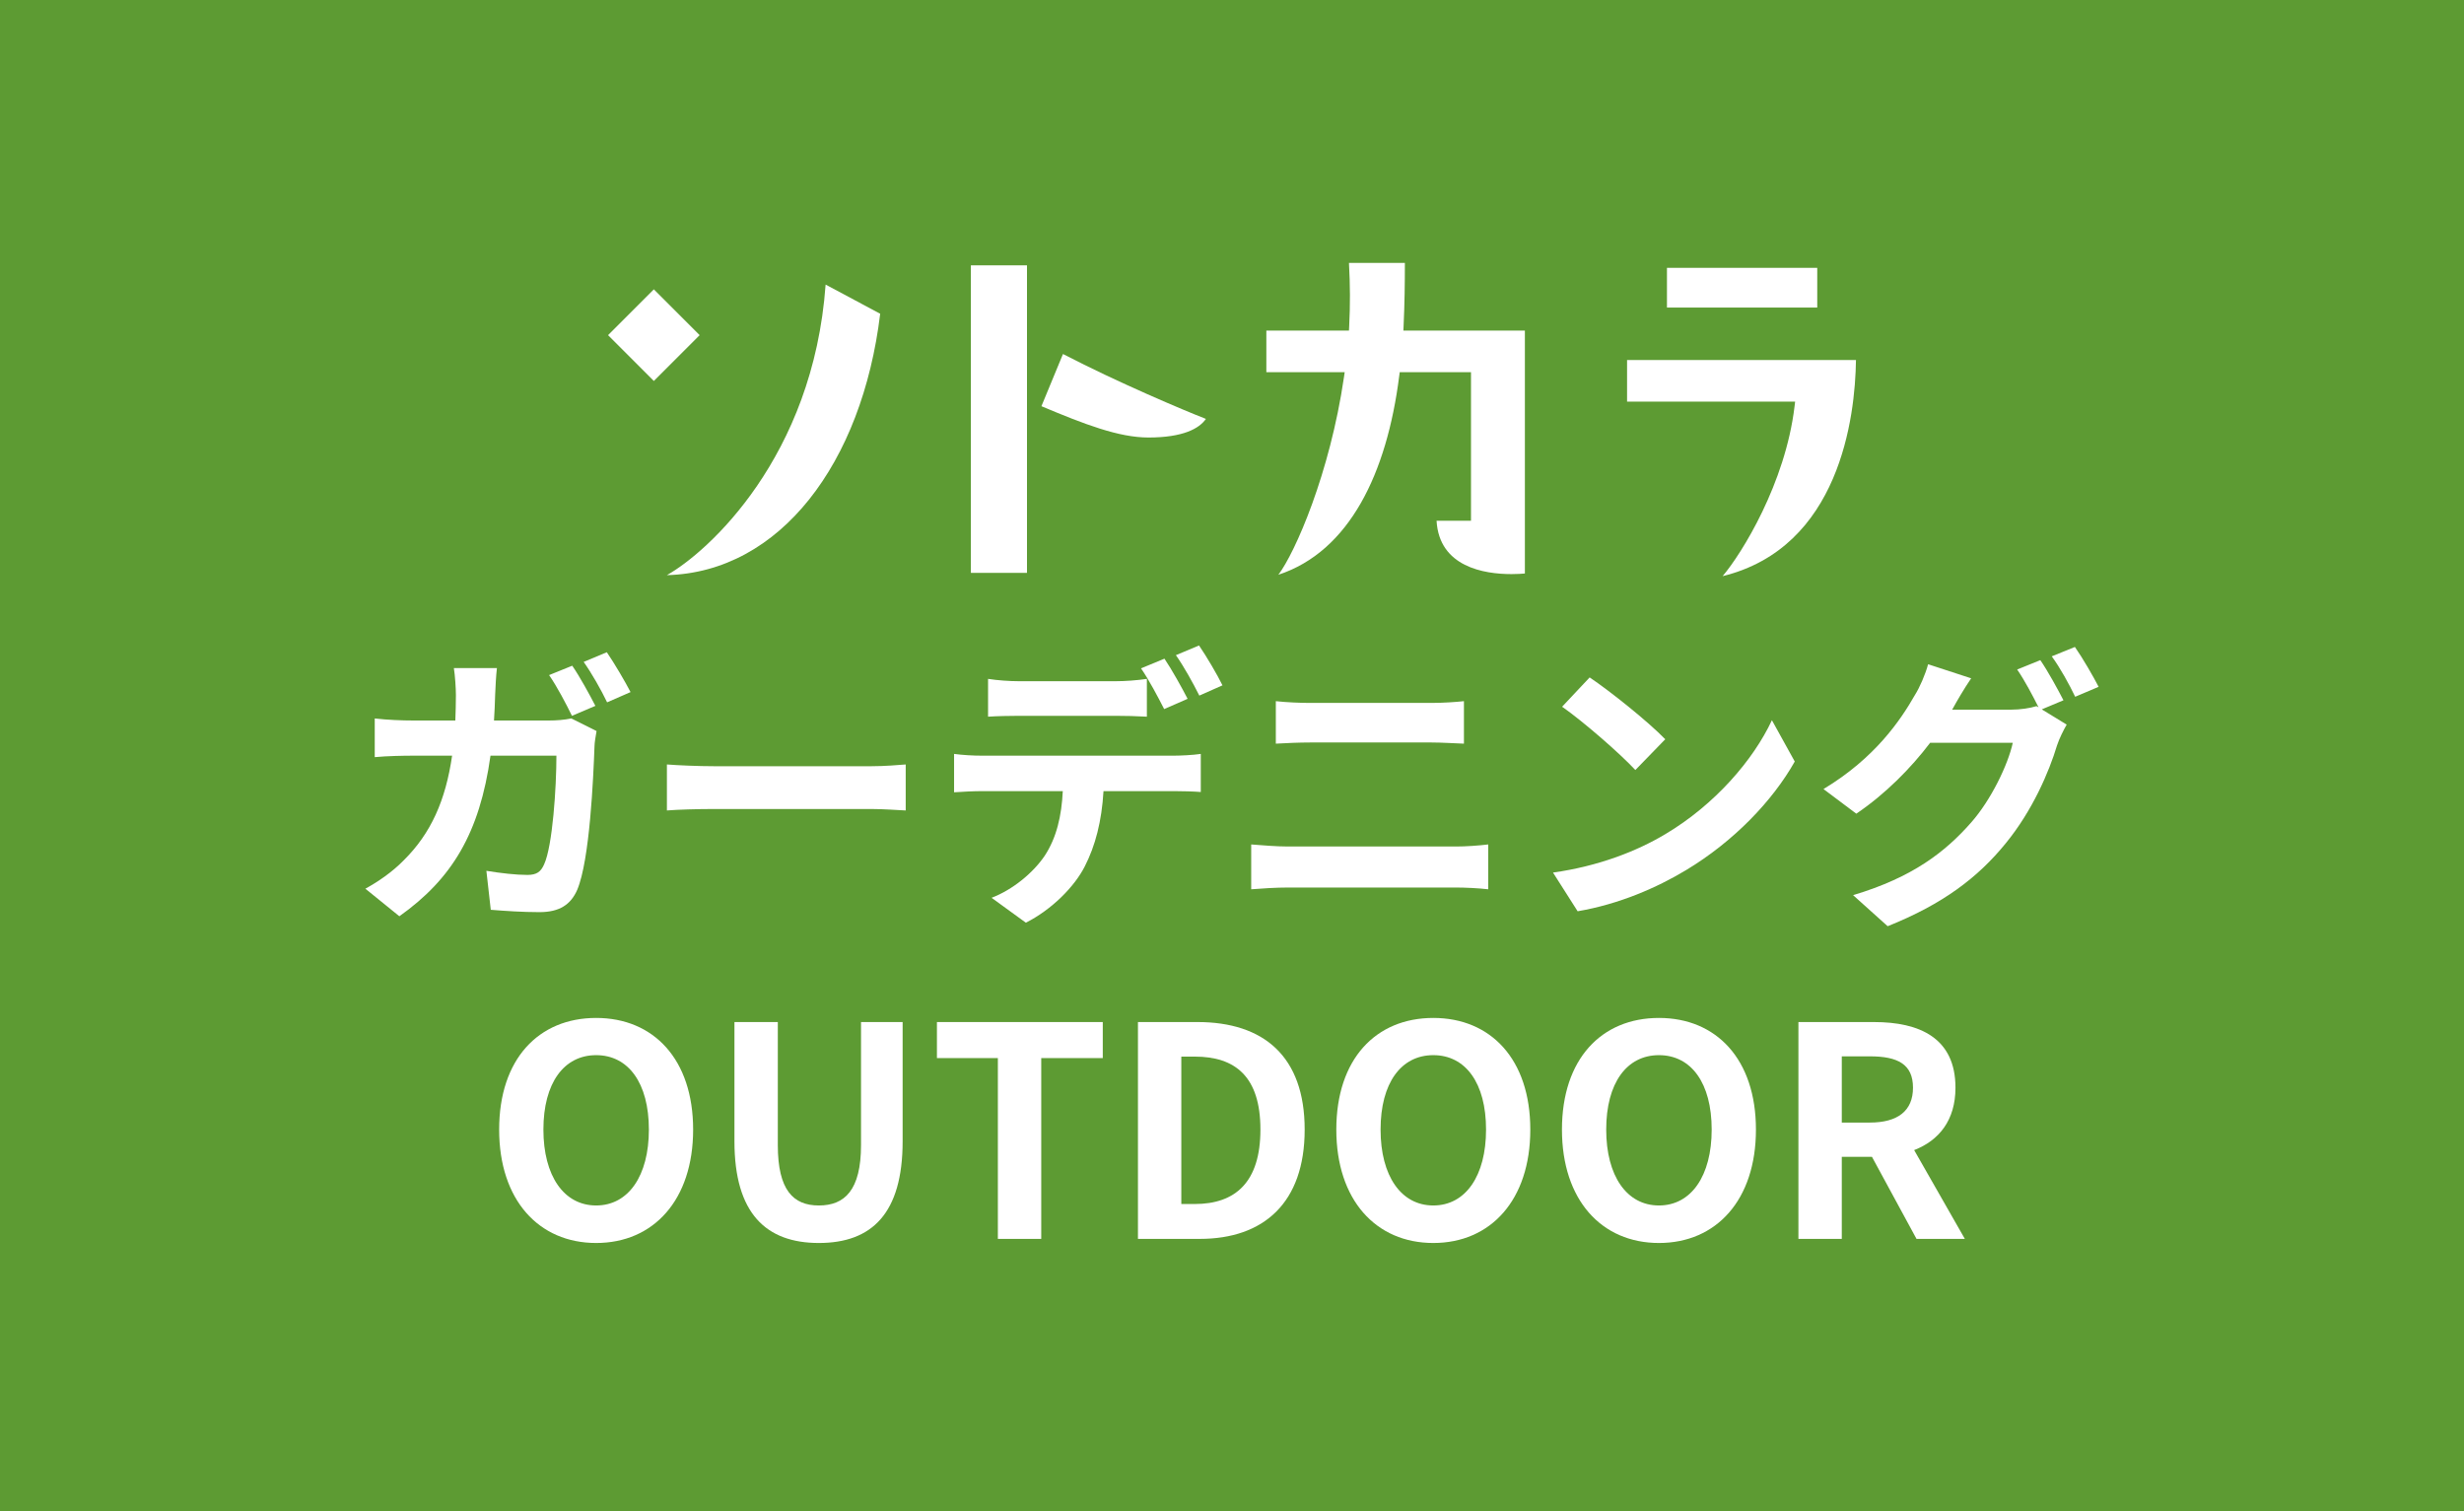 <?xml version="1.0" encoding="UTF-8"?><svg id="a" xmlns="http://www.w3.org/2000/svg" width="300" height="184" viewBox="0 0 300 184"><defs><style>.c{fill:#5d9b33;}.c,.d{stroke-width:0px;}.d{fill:#fff;}</style></defs><rect class="c" width="300" height="184"/><path class="d" d="m202.958,37.444h18.297v-4.836h-18.297v4.836Z"/><path class="d" d="m198.099,48.892h20.464l-.074.61c-1.121,9.327-6.403,17.878-8.756,20.643,14.242-3.494,16.147-19.345,16.237-26.312h-27.87v5.058Z"/><path class="d" d="m118.207,69.745h6.832v-37.441h-6.832v37.441Z"/><path class="d" d="m146.822,51c-2.643-1.028-10.683-4.419-17.401-7.9l-2.624,6.353c5.242,2.204,9.417,3.813,13.029,3.813,4.211,0,6.19-1.093,6.997-2.266Z"/><path class="d" d="m100.521,34.649c-1.51,20.993-14.307,32.557-19.328,35.374,13.773-.358,23.776-13.622,25.972-31.827l-6.644-3.547Z"/><path class="d" d="m174.906,63.399c.321,5.636,5.811,6.496,9.117,6.496h0c.698,0,1.272-.04,1.636-.072v-29.572h-14.792l.025-.56c.13-2.808.154-5.193.157-7.68h-6.808c.148,2.775.158,5.059.025,7.733l-.025.507h-10.059v5.063h9.537l-.09.621c-1.711,11.687-5.928,21.324-7.984,24.041,8.651-2.84,13.214-12.352,14.715-24.204l.062-.459h8.676v18.084h-4.193Z"/><path class="d" d="m74.031,40.802l5.576,5.581,5.576-5.581-5.576-5.576-5.576,5.576Z"/><path class="d" d="m66.854,87.719c.892,0,1.819-.071,2.711-.25l3.068,1.534c-.107.571-.25,1.463-.25,1.855-.143,3.853-.571,13.842-2.105,17.48-.785,1.784-2.141,2.712-4.602,2.712-2.033,0-4.174-.144-5.922-.286l-.535-4.744c1.748.285,3.603.499,4.994.499,1.142,0,1.641-.393,2.034-1.284,1.035-2.248,1.499-9.383,1.499-13.235h-8.027c-1.32,9.454-4.709,15.02-11.095,19.55l-4.138-3.354c1.499-.82,3.247-1.998,4.673-3.46,3.318-3.282,5.102-7.313,5.886-12.736h-4.709c-1.213,0-3.175.035-4.709.179v-4.71c1.499.179,3.354.25,4.709.25h5.102c.036-.999.071-2.033.071-3.104,0-.785-.107-2.426-.25-3.282h5.244c-.107.856-.178,2.354-.214,3.211-.036,1.105-.071,2.141-.143,3.175h6.707Zm2.783-.57c-.713-1.463-1.819-3.568-2.783-4.959l2.818-1.142c.892,1.284,2.141,3.567,2.818,4.888l-2.854,1.213Zm4.245-7.742c.928,1.356,2.248,3.604,2.89,4.853l-2.854,1.248c-.714-1.498-1.891-3.567-2.854-4.923l2.818-1.178Z"/><path class="d" d="m81.198,93.071c1.284.106,3.889.214,5.744.214h19.157c1.641,0,3.247-.143,4.174-.214v5.601c-.856-.035-2.676-.178-4.174-.178h-19.157c-2.034,0-4.424.071-5.744.178v-5.601Z"/><path class="d" d="m142.953,92c.75,0,2.319-.071,3.247-.214v4.638c-.892-.071-2.248-.107-3.247-.107h-8.598c-.214,3.675-.999,6.671-2.283,9.169-1.249,2.461-3.996,5.244-7.17,6.85l-4.174-3.032c2.533-.964,5.03-2.997,6.458-5.102,1.462-2.212,2.069-4.888,2.212-7.885h-9.811c-1.034,0-2.426.071-3.425.143v-4.673c1.07.143,2.319.214,3.425.214h23.367Zm-18.836-4.852c-1.213,0-2.747.035-3.817.106v-4.602c1.142.178,2.604.285,3.817.285h11.666c1.213,0,2.64-.107,3.853-.285v4.602c-1.213-.071-2.604-.106-3.853-.106h-11.666Zm17.624-.821c-.749-1.462-1.855-3.567-2.818-4.958l2.854-1.178c.892,1.32,2.141,3.567,2.818,4.888l-2.854,1.248Zm4.281-1.641c-.749-1.498-1.891-3.567-2.854-4.923l2.818-1.178c.927,1.355,2.248,3.604,2.854,4.852l-2.818,1.249Z"/><path class="d" d="m152.338,102.81c1.392.106,3.068.25,4.459.25h20.478c1.213,0,2.711-.107,3.924-.25v5.458c-1.249-.143-2.854-.214-3.924-.214h-20.478c-1.391,0-3.139.107-4.459.214v-5.458Zm2.997-17.445c1.284.143,2.961.214,4.174.214h14.77c1.427,0,2.961-.106,3.96-.214v5.173c-1.035-.035-2.711-.143-3.96-.143h-14.734c-1.355,0-2.997.071-4.209.143v-5.173Z"/><path class="d" d="m202.749,101.561c6.065-3.603,10.738-9.062,12.986-13.877l2.783,5.029c-2.711,4.816-7.456,9.74-13.2,13.2-3.604,2.176-8.206,4.174-13.236,5.03l-2.997-4.709c5.565-.785,10.203-2.604,13.664-4.674Zm0-11.559l-3.639,3.746c-1.855-1.998-6.314-5.887-8.919-7.706l3.354-3.567c2.497,1.677,7.135,5.387,9.204,7.527Z"/><path class="d" d="m248.594,86.364l3.032,1.855c-.392.678-.892,1.677-1.177,2.532-.963,3.211-2.997,7.956-6.243,11.916-3.389,4.174-7.67,7.42-14.377,10.096l-4.209-3.781c7.277-2.177,11.237-5.28,14.377-8.848,2.426-2.747,4.495-7.063,5.066-9.704h-10.061c-2.354,3.104-5.458,6.243-8.99,8.634l-3.996-2.997c6.279-3.781,9.383-8.383,11.131-11.451.571-.892,1.284-2.533,1.605-3.746l5.244,1.713c-.856,1.248-1.784,2.854-2.212,3.639l-.107.178h7.17c1.106,0,2.319-.178,3.104-.428l.25.143c-.713-1.427-1.712-3.317-2.604-4.602l2.818-1.142c.892,1.284,2.14,3.567,2.818,4.887l-2.64,1.106Zm4.031-7.599c.928,1.319,2.248,3.603,2.89,4.852l-2.854,1.213c-.713-1.498-1.855-3.567-2.854-4.923l2.818-1.142Z"/><path class="d" d="m60.773,137.524c0-8.598,4.816-13.593,11.809-13.593s11.809,5.03,11.809,13.593-4.816,13.806-11.809,13.806-11.809-5.244-11.809-13.806Zm18.23,0c0-5.673-2.497-9.062-6.421-9.062s-6.421,3.389-6.421,9.062c0,5.637,2.497,9.239,6.421,9.239s6.421-3.603,6.421-9.239Z"/><path class="d" d="m89.421,138.951v-14.52h5.28v14.983c0,5.494,1.891,7.349,4.994,7.349,3.14,0,5.137-1.854,5.137-7.349v-14.983h5.066v14.52c0,8.776-3.746,12.379-10.203,12.379-6.421,0-10.274-3.603-10.274-12.379Z"/><path class="d" d="m121.494,128.819h-7.42v-4.388h20.192v4.388h-7.492v22.012h-5.28v-22.012Z"/><path class="d" d="m138.549,124.431h7.242c8.063,0,13.057,4.174,13.057,13.093s-4.994,13.307-12.771,13.307h-7.527v-26.399Zm6.921,22.154c4.923,0,7.991-2.641,7.991-9.062,0-6.458-3.068-8.884-7.991-8.884h-1.641v17.945h1.641Z"/><path class="d" d="m162.701,137.524c0-8.598,4.816-13.593,11.809-13.593s11.809,5.03,11.809,13.593-4.816,13.806-11.809,13.806-11.809-5.244-11.809-13.806Zm18.23,0c0-5.673-2.497-9.062-6.421-9.062s-6.421,3.389-6.421,9.062c0,5.637,2.497,9.239,6.421,9.239s6.421-3.603,6.421-9.239Z"/><path class="d" d="m190.173,137.524c0-8.598,4.816-13.593,11.809-13.593s11.809,5.03,11.809,13.593-4.816,13.806-11.809,13.806-11.809-5.244-11.809-13.806Zm18.23,0c0-5.673-2.497-9.062-6.421-9.062s-6.421,3.389-6.421,9.062c0,5.637,2.497,9.239,6.421,9.239s6.421-3.603,6.421-9.239Z"/><path class="d" d="m233.341,150.831l-5.423-9.989h-3.674v9.989h-5.28v-26.399h9.204c5.53,0,9.917,1.926,9.917,7.991,0,3.96-1.998,6.421-5.03,7.599l6.172,10.81h-5.886Zm-9.097-14.163h3.425c3.389,0,5.244-1.427,5.244-4.245,0-2.854-1.855-3.817-5.244-3.817h-3.425v8.062Z"/></svg>